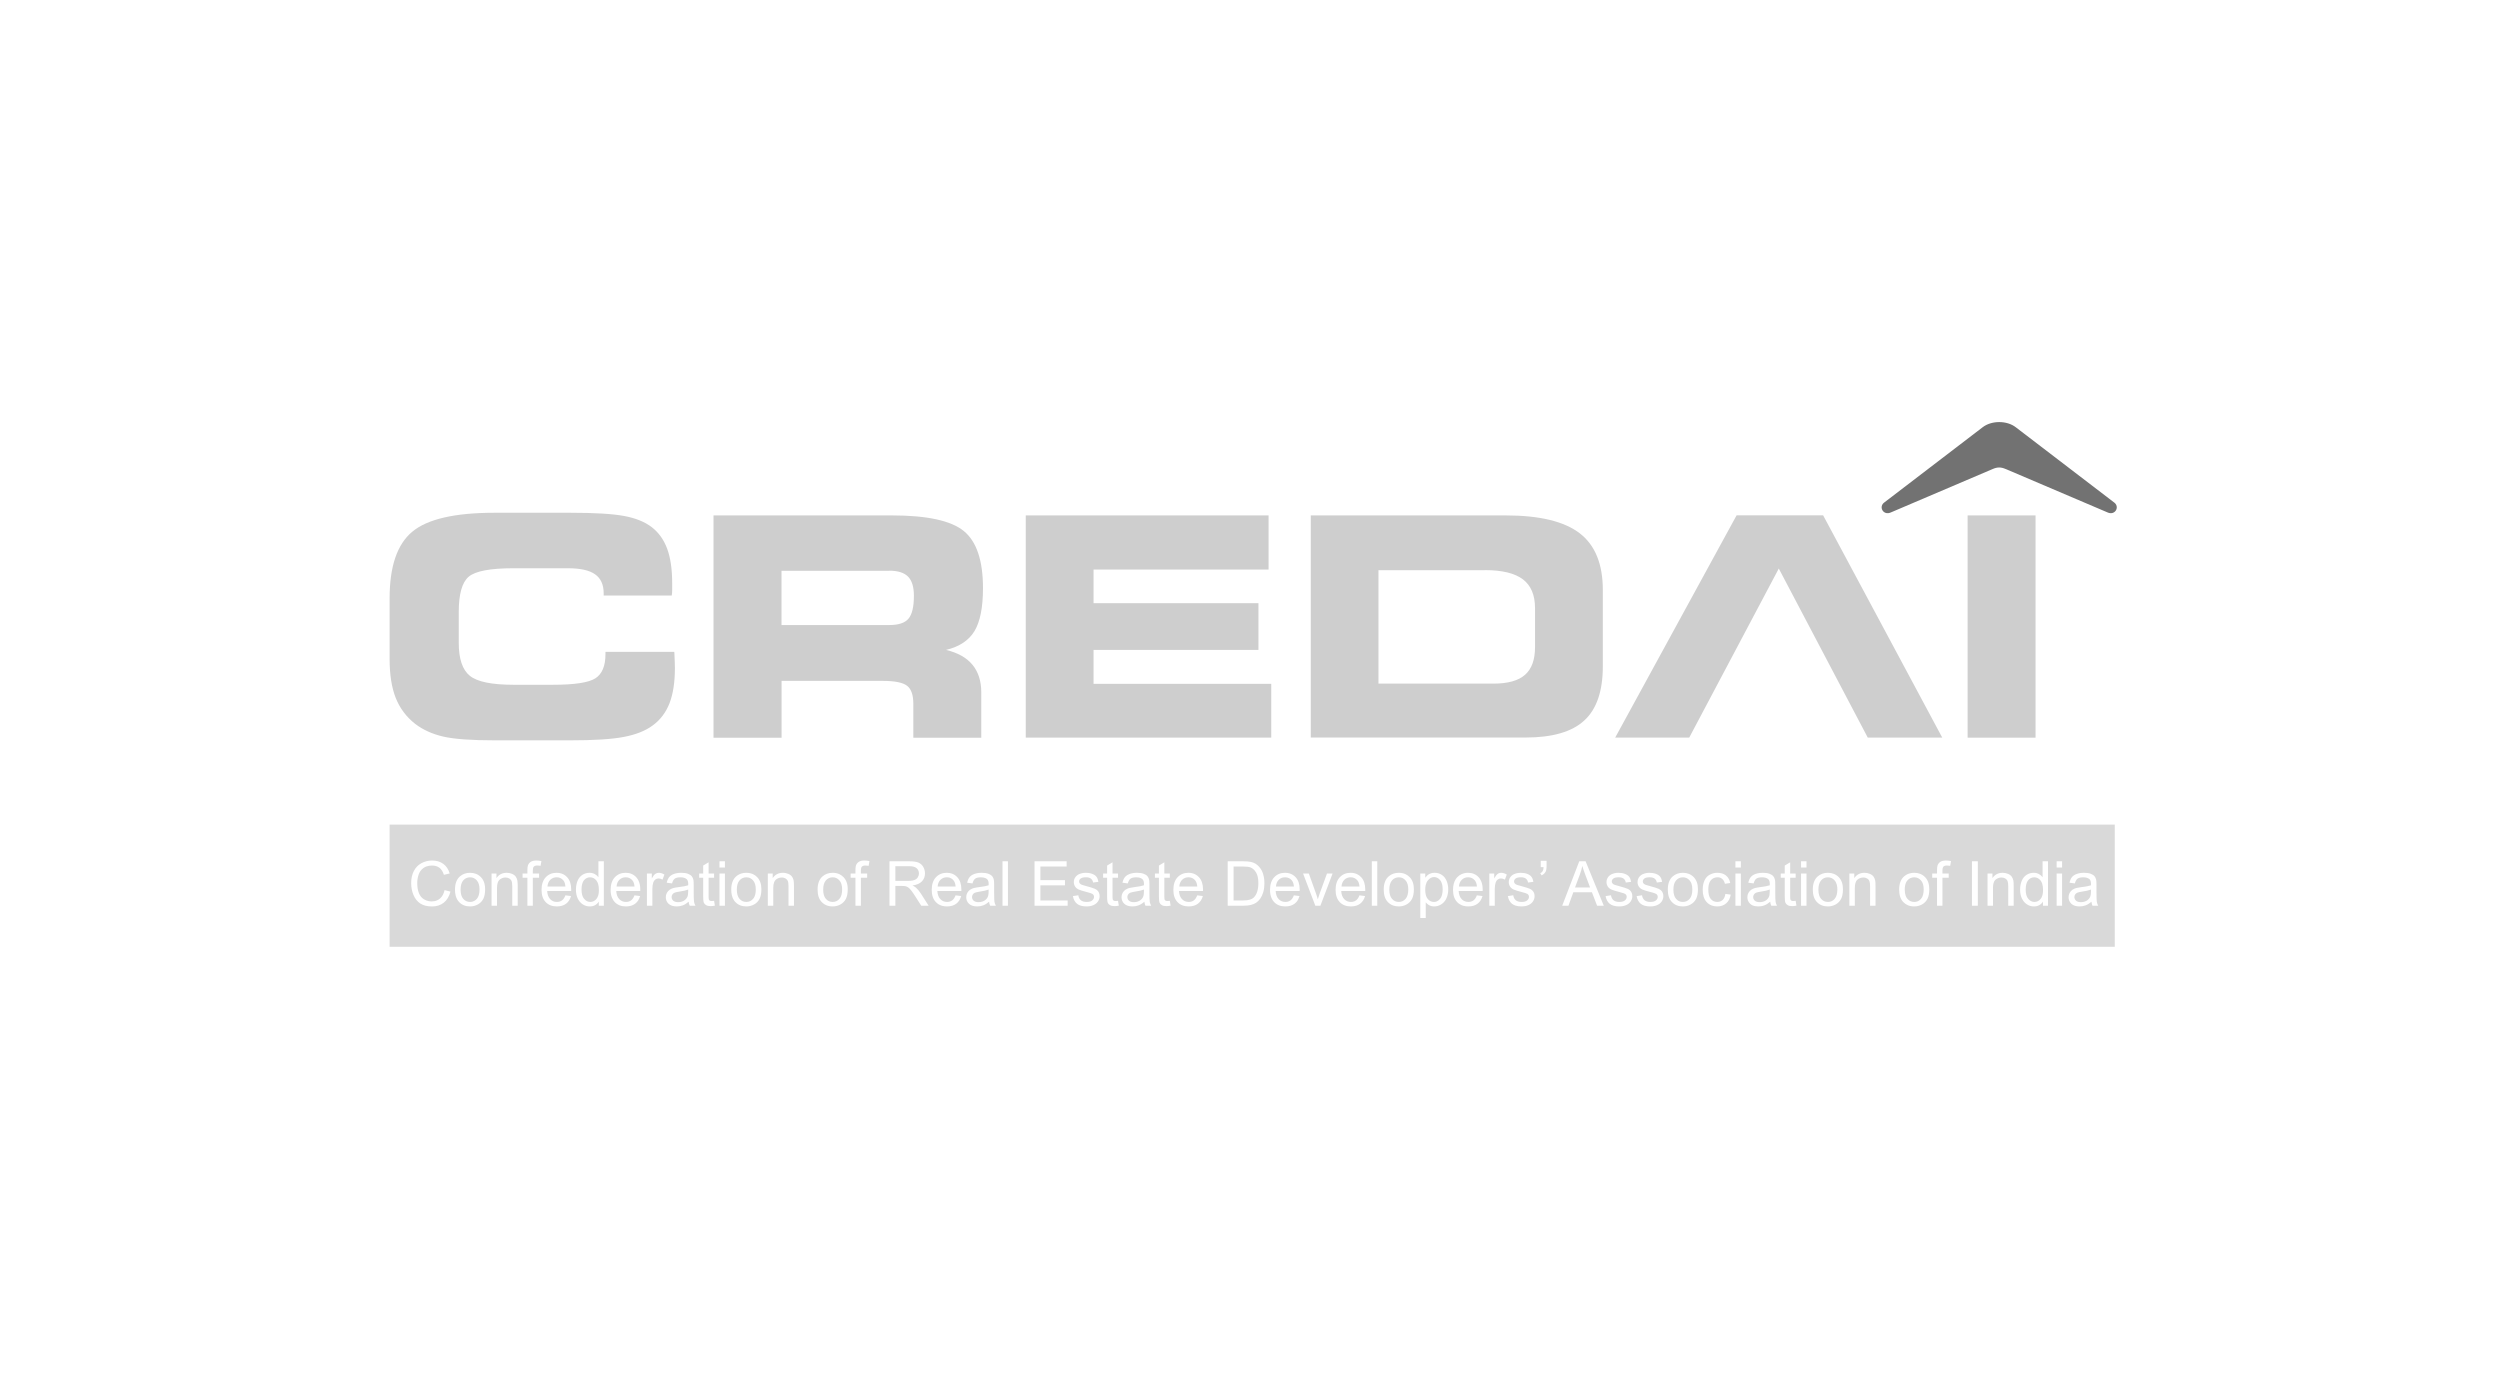 <?xml version="1.0" encoding="UTF-8"?>
<svg xmlns="http://www.w3.org/2000/svg" width="231" height="127" viewBox="0 0 231 127" fill="none">
  <g clip-path="url(#clip0_503_4144)">
    <path d="M42.808 83.056C42.642 82.867 42.559 82.582 42.559 82.2C42.559 81.819 42.642 81.534 42.808 81.347C42.974 81.157 43.183 81.064 43.435 81.064C43.683 81.064 43.89 81.157 44.056 81.349C44.224 81.536 44.308 81.816 44.308 82.182C44.308 82.574 44.225 82.865 44.059 83.054C43.995 83.126 43.924 83.186 43.846 83.23C43.797 83.259 43.745 83.282 43.69 83.3C43.61 83.326 43.525 83.339 43.435 83.339C43.183 83.339 42.974 83.246 42.808 83.056Z" fill="#D9D9D9"></path>
    <path d="M50.587 81.915H52.248C52.239 81.819 52.224 81.731 52.203 81.653L52.16 81.526L52.127 81.456L52.093 81.399L52.057 81.352C51.897 81.157 51.689 81.061 51.433 81.061C51.202 81.061 51.007 81.139 50.848 81.292C50.691 81.448 50.604 81.655 50.587 81.915Z" fill="#D9D9D9"></path>
    <path d="M53.975 83.056C53.814 82.867 53.734 82.584 53.734 82.203C53.734 82.034 53.748 81.884 53.775 81.754C53.812 81.58 53.873 81.443 53.958 81.339C54.109 81.155 54.297 81.064 54.521 81.064C54.75 81.064 54.943 81.157 55.1 81.349C55.257 81.539 55.336 81.837 55.336 82.244L55.334 82.34L55.325 82.473L55.311 82.574L55.295 82.662L55.274 82.743C55.235 82.875 55.178 82.984 55.103 83.069C54.95 83.251 54.763 83.339 54.543 83.339C54.325 83.339 54.135 83.246 53.975 83.056Z" fill="#D9D9D9"></path>
    <path d="M56.97 81.915H58.63C58.608 81.663 58.544 81.476 58.44 81.352C58.28 81.157 58.072 81.061 57.816 81.061C57.584 81.061 57.389 81.139 57.231 81.292C57.074 81.448 56.987 81.655 56.97 81.915Z" fill="#D9D9D9"></path>
    <path d="M63.588 82.195C63.405 82.268 63.131 82.333 62.765 82.385C62.558 82.416 62.412 82.449 62.326 82.486C62.24 82.522 62.174 82.579 62.127 82.652C62.08 82.722 62.057 82.802 62.057 82.888C62.057 83.023 62.107 83.134 62.208 83.225C62.311 83.313 62.46 83.36 62.656 83.36C62.85 83.36 63.023 83.316 63.174 83.233C63.325 83.147 63.436 83.031 63.507 82.883C63.561 82.769 63.588 82.602 63.588 82.379V82.195Z" fill="#D9D9D9"></path>
    <path d="M68.334 83.056C68.167 82.867 68.084 82.582 68.084 82.2C68.084 81.819 68.167 81.534 68.334 81.347C68.5 81.157 68.709 81.064 68.961 81.064C69.111 81.064 69.246 81.098 69.366 81.168C69.445 81.214 69.516 81.274 69.582 81.349C69.75 81.536 69.834 81.816 69.834 82.182C69.834 82.309 69.825 82.426 69.808 82.532L69.776 82.68L69.734 82.805C69.695 82.901 69.646 82.984 69.585 83.054C69.419 83.243 69.211 83.339 68.961 83.339C68.709 83.339 68.5 83.246 68.334 83.056Z" fill="#D9D9D9"></path>
    <path d="M76.312 83.056C76.146 82.867 76.063 82.582 76.063 82.2C76.063 81.819 76.146 81.534 76.312 81.347C76.478 81.157 76.687 81.064 76.939 81.064C77.187 81.064 77.395 81.157 77.561 81.349C77.729 81.536 77.813 81.816 77.813 82.182C77.813 82.574 77.73 82.865 77.564 83.054C77.397 83.243 77.189 83.339 76.939 83.339C76.687 83.339 76.478 83.246 76.312 83.056Z" fill="#D9D9D9"></path>
    <path d="M83.899 81.393H82.731V80.037H84.03C84.335 80.037 84.557 80.099 84.697 80.223C84.838 80.348 84.909 80.509 84.909 80.703C84.909 80.836 84.873 80.957 84.8 81.072C84.727 81.183 84.621 81.266 84.481 81.318C84.431 81.336 84.375 81.352 84.312 81.362C84.197 81.383 84.059 81.393 83.899 81.393Z" fill="#D9D9D9"></path>
    <path d="M86.639 81.915H88.3C88.277 81.663 88.214 81.476 88.109 81.352C88.055 81.284 87.995 81.23 87.929 81.186C87.877 81.152 87.821 81.124 87.762 81.103C87.677 81.074 87.585 81.061 87.485 81.061C87.254 81.061 87.058 81.139 86.9 81.292C86.743 81.448 86.656 81.655 86.639 81.915Z" fill="#D9D9D9"></path>
    <path d="M90.525 82.385C90.891 82.333 91.165 82.268 91.348 82.195V82.379C91.348 82.517 91.338 82.631 91.318 82.727C91.305 82.787 91.288 82.838 91.267 82.883C91.196 83.031 91.085 83.147 90.934 83.233L90.835 83.28L90.766 83.305C90.658 83.342 90.541 83.36 90.416 83.36C90.22 83.36 90.071 83.313 89.968 83.225C89.867 83.134 89.817 83.023 89.817 82.888C89.817 82.802 89.84 82.722 89.887 82.652L89.945 82.579L89.999 82.532L90.086 82.486C90.121 82.47 90.168 82.457 90.225 82.444C90.305 82.423 90.405 82.403 90.525 82.385Z" fill="#D9D9D9"></path>
    <path d="M105.699 82.195C105.516 82.268 105.241 82.333 104.875 82.385L104.673 82.421C104.569 82.442 104.49 82.462 104.436 82.486C104.35 82.522 104.284 82.579 104.237 82.652C104.19 82.722 104.167 82.802 104.167 82.888C104.167 82.942 104.175 82.992 104.191 83.038C104.215 83.108 104.257 83.171 104.318 83.225C104.421 83.313 104.57 83.36 104.766 83.36C104.96 83.36 105.133 83.316 105.284 83.233C105.435 83.147 105.546 83.031 105.617 82.883C105.647 82.82 105.669 82.743 105.682 82.644C105.693 82.566 105.699 82.478 105.699 82.379V82.195Z" fill="#D9D9D9"></path>
    <path d="M108.968 81.915H110.628C110.606 81.663 110.543 81.476 110.438 81.352L110.354 81.264C110.308 81.219 110.259 81.186 110.206 81.157C110.136 81.118 110.059 81.092 109.977 81.077L109.878 81.064L109.814 81.061C109.582 81.061 109.387 81.139 109.229 81.292C109.072 81.448 108.985 81.655 108.968 81.915Z" fill="#D9D9D9"></path>
    <path d="M114.858 83.202H113.982V80.068H114.844C115.167 80.068 115.401 80.094 115.547 80.151L115.671 80.213L115.784 80.291C115.829 80.327 115.872 80.366 115.913 80.413C115.965 80.472 116.014 80.54 116.059 80.615C116.201 80.846 116.272 81.175 116.272 81.603C116.272 81.912 116.236 82.177 116.163 82.395C116.092 82.613 115.992 82.784 115.863 82.914L115.795 82.973L115.721 83.023L115.674 83.051C115.62 83.08 115.56 83.106 115.494 83.126C115.341 83.176 115.129 83.202 114.858 83.202Z" fill="#D9D9D9"></path>
    <path d="M117.899 81.915H119.559L119.544 81.793L119.512 81.642C119.479 81.523 119.431 81.427 119.368 81.352C119.298 81.266 119.218 81.199 119.129 81.152C119.016 81.092 118.887 81.061 118.744 81.061C118.594 81.061 118.459 81.092 118.34 81.157C118.275 81.194 118.215 81.238 118.159 81.292C118.002 81.448 117.915 81.655 117.899 81.915Z" fill="#D9D9D9"></path>
    <path d="M123.957 81.915H125.617C125.594 81.663 125.531 81.476 125.427 81.352C125.266 81.157 125.058 81.061 124.802 81.061C124.698 81.061 124.602 81.077 124.513 81.108C124.468 81.124 124.426 81.142 124.385 81.165L124.309 81.214L124.217 81.292C124.06 81.448 123.974 81.655 123.957 81.915Z" fill="#D9D9D9"></path>
    <path d="M128.374 82.2C128.374 82.582 128.457 82.867 128.624 83.056C128.79 83.246 128.999 83.339 129.251 83.339C129.501 83.339 129.709 83.243 129.875 83.054C130.041 82.865 130.124 82.574 130.124 82.182C130.124 81.816 130.04 81.536 129.872 81.349C129.815 81.282 129.753 81.227 129.685 81.186C129.558 81.105 129.413 81.064 129.251 81.064C128.999 81.064 128.79 81.157 128.624 81.347C128.457 81.534 128.374 81.819 128.374 82.2Z" fill="#D9D9D9"></path>
    <path d="M131.924 83.064C131.769 82.883 131.692 82.6 131.692 82.216C131.692 82.058 131.706 81.915 131.734 81.79C131.774 81.611 131.842 81.461 131.938 81.344C132.104 81.142 132.295 81.04 132.509 81.04C132.628 81.04 132.737 81.069 132.838 81.126C132.92 81.173 132.996 81.238 133.066 81.323C133.156 81.432 133.221 81.572 133.259 81.744L133.286 81.902C133.296 81.987 133.302 82.078 133.302 82.174C133.302 82.571 133.221 82.867 133.061 83.056C132.975 83.158 132.881 83.233 132.776 83.28L132.729 83.298L132.631 83.326L132.562 83.334L132.487 83.339C132.267 83.339 132.079 83.248 131.924 83.064Z" fill="#D9D9D9"></path>
    <path d="M134.808 81.915H136.468C136.445 81.663 136.382 81.476 136.277 81.352C136.117 81.157 135.909 81.061 135.653 81.061C135.422 81.061 135.227 81.139 135.068 81.292C135.016 81.344 134.972 81.401 134.935 81.463L134.89 81.554C134.859 81.624 134.837 81.7 134.823 81.78L134.808 81.915Z" fill="#D9D9D9"></path>
    <path d="M145.533 82.001H146.924L146.496 80.864C146.365 80.519 146.268 80.236 146.204 80.013C146.152 80.278 146.078 80.537 145.983 80.797L145.533 82.001Z" fill="#D9D9D9"></path>
    <path d="M154.872 83.056C154.706 82.867 154.623 82.582 154.623 82.2C154.623 81.819 154.706 81.534 154.872 81.347C155.038 81.157 155.247 81.064 155.499 81.064C155.747 81.064 155.954 81.157 156.12 81.349C156.163 81.399 156.201 81.451 156.233 81.513L156.286 81.629C156.343 81.785 156.372 81.969 156.372 82.182C156.372 82.574 156.289 82.865 156.123 83.054C155.957 83.243 155.749 83.339 155.499 83.339C155.392 83.339 155.293 83.324 155.202 83.29L155.113 83.251L155.017 83.191C154.965 83.153 154.917 83.108 154.872 83.056Z" fill="#D9D9D9"></path>
    <path d="M163.525 82.195C163.342 82.268 163.068 82.333 162.702 82.385C162.597 82.4 162.508 82.418 162.435 82.436C162.362 82.452 162.305 82.468 162.262 82.486C162.176 82.522 162.11 82.579 162.064 82.652C162.037 82.691 162.018 82.735 162.007 82.781L162.001 82.81L161.994 82.888C161.994 82.932 161.999 82.973 162.01 83.012L162.03 83.072L162.083 83.158L162.145 83.225C162.247 83.313 162.397 83.36 162.593 83.36C162.787 83.36 162.959 83.316 163.111 83.233C163.262 83.147 163.373 83.031 163.444 82.883C163.498 82.769 163.525 82.602 163.525 82.379V82.195Z" fill="#D9D9D9"></path>
    <path d="M168.27 83.056C168.104 82.867 168.021 82.582 168.021 82.2C168.021 81.819 168.104 81.534 168.27 81.347C168.436 81.157 168.645 81.064 168.897 81.064C169.145 81.064 169.353 81.157 169.519 81.349C169.613 81.456 169.681 81.591 169.722 81.754C169.74 81.824 169.753 81.899 169.761 81.98L169.771 82.182C169.771 82.574 169.688 82.865 169.522 83.054C169.457 83.126 169.387 83.186 169.311 83.23L169.203 83.285L169.099 83.316L169.018 83.332L168.897 83.339C168.645 83.339 168.436 83.246 168.27 83.056Z" fill="#D9D9D9"></path>
    <path d="M176.249 83.056C176.18 82.979 176.126 82.885 176.086 82.774C176.028 82.615 176 82.423 176 82.2C176 81.946 176.036 81.736 176.11 81.567C176.147 81.482 176.193 81.409 176.249 81.347C176.415 81.157 176.624 81.064 176.876 81.064C177.124 81.064 177.331 81.157 177.497 81.349C177.665 81.536 177.749 81.816 177.749 82.182C177.749 82.574 177.666 82.865 177.5 83.054L177.414 83.139L177.324 83.21C177.265 83.248 177.202 83.28 177.136 83.3C177.055 83.326 176.968 83.339 176.876 83.339C176.624 83.339 176.415 83.246 176.249 83.056Z" fill="#D9D9D9"></path>
    <path d="M187.416 83.056C187.255 82.867 187.175 82.584 187.175 82.203C187.175 81.808 187.25 81.52 187.399 81.339C187.55 81.155 187.738 81.064 187.962 81.064C188.191 81.064 188.385 81.157 188.541 81.349C188.609 81.432 188.663 81.534 188.701 81.658C188.751 81.819 188.776 82.013 188.776 82.244C188.776 82.41 188.761 82.558 188.73 82.685C188.691 82.844 188.63 82.971 188.544 83.069C188.391 83.251 188.204 83.339 187.984 83.339C187.766 83.339 187.576 83.246 187.416 83.056Z" fill="#D9D9D9"></path>
    <path d="M192.382 82.385C192.748 82.333 193.022 82.268 193.205 82.195V82.379C193.205 82.462 193.201 82.538 193.194 82.605C193.181 82.719 193.158 82.81 193.124 82.883C193.053 83.031 192.942 83.147 192.791 83.233C192.64 83.316 192.467 83.36 192.273 83.36C192.077 83.36 191.928 83.313 191.825 83.225C191.748 83.155 191.701 83.075 191.682 82.979L191.674 82.888C191.674 82.802 191.697 82.722 191.744 82.652C191.791 82.579 191.857 82.522 191.943 82.486C192.028 82.449 192.175 82.416 192.382 82.385Z" fill="#D9D9D9"></path>
    <path fill-rule="evenodd" clip-rule="evenodd" d="M195.404 76.191H36V87.483H195.404V76.191ZM41.621 82.385L41.078 82.247C41.003 82.592 40.86 82.854 40.649 83.028L40.53 83.114L40.467 83.15L40.385 83.191C40.233 83.259 40.064 83.293 39.877 83.293C39.709 83.293 39.55 83.264 39.398 83.204C39.323 83.176 39.25 83.139 39.179 83.098C38.965 82.971 38.806 82.776 38.704 82.517C38.603 82.255 38.553 81.949 38.553 81.601C38.553 81.331 38.595 81.069 38.681 80.815C38.767 80.558 38.916 80.356 39.126 80.205C39.213 80.143 39.308 80.094 39.411 80.057C39.562 80.003 39.731 79.977 39.919 79.977C40.193 79.977 40.421 80.044 40.602 80.182L40.666 80.236L40.733 80.304C40.775 80.35 40.814 80.402 40.85 80.459C40.88 80.509 40.908 80.561 40.934 80.618C40.964 80.685 40.992 80.755 41.016 80.833L41.551 80.708C41.441 80.33 41.245 80.034 40.966 79.826C40.686 79.616 40.34 79.512 39.93 79.512C39.568 79.512 39.236 79.595 38.933 79.761C38.633 79.925 38.4 80.166 38.236 80.488C38.074 80.804 37.992 81.175 37.992 81.603C37.992 81.995 38.064 82.361 38.208 82.704C38.354 83.046 38.565 83.305 38.841 83.487C39.119 83.666 39.479 83.757 39.921 83.757C40.349 83.757 40.71 83.64 41.005 83.407C41.302 83.171 41.507 82.831 41.621 82.385ZM42.5 80.976C42.194 81.24 42.041 81.65 42.041 82.2C42.041 82.397 42.06 82.579 42.1 82.74C42.162 82.986 42.27 83.191 42.424 83.352C42.682 83.62 43.019 83.754 43.435 83.754C43.694 83.754 43.933 83.692 44.151 83.573C44.372 83.451 44.539 83.28 44.653 83.062C44.768 82.841 44.826 82.54 44.826 82.159C44.826 81.959 44.803 81.777 44.756 81.614C44.693 81.391 44.587 81.201 44.437 81.048C44.178 80.781 43.843 80.646 43.435 80.646C43.067 80.646 42.755 80.755 42.5 80.976ZM45.42 80.714H45.873V81.136C46.092 80.81 46.407 80.646 46.819 80.646C46.999 80.646 47.163 80.68 47.312 80.745C47.463 80.807 47.576 80.893 47.651 80.996C47.725 81.1 47.778 81.225 47.807 81.367C47.821 81.432 47.829 81.531 47.833 81.666L47.836 81.858V83.687H47.332V81.879C47.332 81.754 47.324 81.648 47.31 81.559C47.3 81.505 47.288 81.458 47.273 81.419C47.234 81.316 47.164 81.235 47.063 81.175C46.964 81.113 46.847 81.082 46.713 81.082C46.625 81.082 46.543 81.092 46.465 81.116L46.401 81.139C46.343 81.162 46.288 81.191 46.236 81.225L46.156 81.287C46.079 81.355 46.021 81.453 45.982 81.58C45.943 81.71 45.923 81.871 45.923 82.063V83.687H45.42V80.714ZM48.731 81.105V83.687H49.233V81.105H49.812V80.714H49.233V80.439C49.233 80.26 49.264 80.138 49.328 80.073C49.391 80.008 49.499 79.974 49.653 79.974L49.77 79.979L49.949 80.003L50.025 79.562C49.853 79.528 49.696 79.512 49.554 79.512C49.334 79.512 49.163 79.554 49.039 79.634C48.918 79.715 48.833 79.821 48.785 79.951C48.749 80.049 48.731 80.197 48.731 80.397V80.714H48.286V81.105H48.731ZM52.242 82.73L52.763 82.794C52.681 83.098 52.529 83.334 52.306 83.503C52.084 83.669 51.801 83.754 51.455 83.754C51.02 83.754 50.675 83.62 50.419 83.352C50.166 83.085 50.039 82.709 50.039 82.226C50.039 81.725 50.167 81.336 50.425 81.061C50.683 80.784 51.017 80.646 51.427 80.646C51.598 80.646 51.755 80.669 51.898 80.719C52.09 80.786 52.258 80.898 52.401 81.051C52.654 81.323 52.779 81.705 52.779 82.195L52.777 82.33H50.559C50.569 82.491 50.596 82.634 50.641 82.758C50.688 82.885 50.753 82.992 50.837 83.08C50.91 83.158 50.992 83.217 51.082 83.259C51.145 83.29 51.211 83.311 51.282 83.324C51.338 83.334 51.397 83.339 51.458 83.339C51.643 83.339 51.801 83.29 51.931 83.194C52.062 83.098 52.165 82.942 52.242 82.73ZM55.327 83.311V83.687H55.795V79.582H55.294V81.056C55.206 80.934 55.092 80.836 54.952 80.76C54.812 80.685 54.652 80.646 54.473 80.646C54.229 80.646 54.008 80.711 53.81 80.838C53.612 80.968 53.464 81.155 53.364 81.396L53.32 81.515L53.28 81.658C53.237 81.827 53.216 82.008 53.216 82.203C53.216 82.506 53.27 82.776 53.379 83.012C53.489 83.246 53.643 83.427 53.84 83.557C54.04 83.689 54.258 83.754 54.496 83.754C54.861 83.754 55.139 83.606 55.327 83.311ZM58.625 82.73L59.145 82.794C59.063 83.098 58.911 83.334 58.689 83.503C58.467 83.669 58.183 83.754 57.838 83.754C57.403 83.754 57.058 83.62 56.802 83.352C56.699 83.243 56.617 83.116 56.556 82.973C56.466 82.763 56.422 82.514 56.422 82.226C56.422 81.725 56.55 81.336 56.808 81.061C57.066 80.784 57.4 80.646 57.81 80.646C58.208 80.646 58.532 80.781 58.784 81.051C58.833 81.103 58.876 81.16 58.915 81.219L58.979 81.331C59.101 81.565 59.162 81.853 59.162 82.195L59.16 82.33H56.942C56.961 82.654 57.053 82.906 57.22 83.08C57.386 83.254 57.593 83.339 57.841 83.339C58.026 83.339 58.183 83.29 58.314 83.194C58.445 83.098 58.548 82.942 58.625 82.73ZM60.229 80.714H59.776V83.687H60.279V82.13C60.279 81.918 60.307 81.72 60.363 81.541C60.401 81.424 60.463 81.334 60.551 81.269C60.639 81.201 60.737 81.168 60.848 81.168C60.971 81.168 61.094 81.204 61.217 81.277L61.391 80.81C61.215 80.701 61.043 80.646 60.873 80.646C60.755 80.646 60.647 80.68 60.548 80.747C60.451 80.815 60.345 80.952 60.229 81.165V80.714ZM63.63 83.319C63.444 83.479 63.264 83.591 63.09 83.656C62.918 83.721 62.734 83.754 62.536 83.754C62.209 83.754 61.958 83.674 61.783 83.516C61.607 83.355 61.52 83.15 61.52 82.903C61.52 82.758 61.552 82.626 61.617 82.504C61.685 82.385 61.772 82.286 61.878 82.213L61.996 82.143C62.072 82.104 62.154 82.073 62.242 82.05L62.418 82.011L62.69 81.972C63.096 81.925 63.396 81.866 63.588 81.801L63.591 81.668L63.59 81.611C63.587 81.541 63.578 81.482 63.563 81.43C63.55 81.386 63.533 81.347 63.512 81.313L63.494 81.287L63.448 81.235C63.32 81.121 63.128 81.064 62.874 81.064C62.638 81.064 62.462 81.105 62.348 81.188C62.236 81.271 62.153 81.417 62.099 81.629L61.606 81.562C61.629 81.453 61.66 81.355 61.699 81.269C61.722 81.214 61.749 81.165 61.778 81.118L61.828 81.051C61.93 80.921 62.078 80.823 62.273 80.752C62.467 80.683 62.692 80.646 62.947 80.646C63.201 80.646 63.407 80.677 63.566 80.737C63.724 80.797 63.841 80.872 63.916 80.963C63.991 81.051 64.043 81.165 64.073 81.305C64.09 81.391 64.098 81.544 64.098 81.77V82.442L64.104 82.968C64.109 83.142 64.117 83.264 64.129 83.332C64.139 83.391 64.155 83.448 64.175 83.505C64.197 83.568 64.225 83.627 64.257 83.687H63.731C63.679 83.583 63.645 83.459 63.63 83.319ZM66.055 83.682L65.982 83.236C65.89 83.248 65.817 83.256 65.761 83.256C65.686 83.256 65.628 83.243 65.587 83.22C65.548 83.194 65.519 83.163 65.501 83.121C65.484 83.08 65.475 82.986 65.475 82.844V81.105H65.982V80.714H65.475V79.676L64.974 79.977V80.714H64.605V81.105H64.974V82.815C64.974 82.948 64.978 83.059 64.986 83.153L65.007 83.313L65.036 83.412C65.077 83.505 65.148 83.581 65.249 83.638C65.349 83.697 65.491 83.726 65.674 83.726C65.786 83.726 65.913 83.71 66.055 83.682ZM66.48 80.161V79.582H66.984V80.161H66.48ZM66.48 80.714H66.984V83.687H66.48V80.714ZM68.025 80.976C67.719 81.24 67.567 81.65 67.567 82.2C67.567 82.403 67.587 82.584 67.628 82.748C67.671 82.919 67.735 83.067 67.822 83.194L67.892 83.29L67.95 83.352C68.208 83.62 68.544 83.754 68.961 83.754C69.22 83.754 69.459 83.692 69.677 83.573C69.898 83.451 70.065 83.28 70.178 83.062C70.294 82.841 70.352 82.54 70.352 82.159C70.352 81.687 70.222 81.316 69.963 81.048C69.85 80.932 69.724 80.841 69.584 80.776L69.52 80.75L69.404 80.708C69.268 80.667 69.12 80.646 68.961 80.646C68.797 80.646 68.645 80.667 68.504 80.711C68.327 80.766 68.168 80.854 68.025 80.976ZM70.945 80.714H71.399V81.136C71.617 80.81 71.933 80.646 72.345 80.646C72.436 80.646 72.523 80.656 72.607 80.675C72.687 80.69 72.764 80.714 72.838 80.745C72.989 80.807 73.102 80.893 73.177 80.996C73.232 81.074 73.275 81.162 73.306 81.261L73.333 81.367C73.352 81.461 73.362 81.624 73.362 81.858V83.687H72.858V81.879C72.858 81.759 72.851 81.658 72.838 81.575L72.822 81.492L72.799 81.419C72.76 81.316 72.689 81.235 72.589 81.175C72.544 81.147 72.495 81.126 72.443 81.111C72.38 81.092 72.312 81.082 72.239 81.082C72.024 81.082 71.839 81.152 71.682 81.287C71.615 81.347 71.562 81.43 71.524 81.534C71.474 81.671 71.449 81.847 71.449 82.063V83.687H70.945V80.714ZM76.004 80.976C75.698 81.24 75.545 81.65 75.545 82.2C75.545 82.701 75.673 83.088 75.929 83.352C75.972 83.396 76.017 83.438 76.065 83.474C76.15 83.542 76.243 83.596 76.342 83.64C76.519 83.716 76.718 83.754 76.939 83.754C77.198 83.754 77.438 83.692 77.656 83.573C77.876 83.451 78.043 83.28 78.157 83.062C78.273 82.841 78.331 82.54 78.331 82.159C78.331 82.078 78.327 82.001 78.319 81.925C78.307 81.808 78.286 81.697 78.255 81.593C78.191 81.38 78.087 81.199 77.941 81.048C77.828 80.932 77.701 80.841 77.56 80.773C77.377 80.688 77.17 80.646 76.939 80.646C76.572 80.646 76.26 80.755 76.004 80.976ZM79.044 83.687V81.105H78.599V80.714H79.044V80.397L79.049 80.236C79.056 80.114 79.072 80.021 79.098 79.951C79.121 79.889 79.153 79.832 79.193 79.78C79.236 79.725 79.289 79.676 79.352 79.634C79.475 79.554 79.647 79.512 79.867 79.512C80.009 79.512 80.166 79.528 80.338 79.562L80.262 80.003C80.158 79.985 80.059 79.974 79.965 79.974L79.846 79.982C79.805 79.987 79.769 79.998 79.737 80.01C79.698 80.026 79.666 80.047 79.641 80.073C79.577 80.138 79.546 80.26 79.546 80.439V80.714H80.125V81.105H79.546V83.687H79.044ZM82.188 79.582V83.687H82.731V81.863H83.361L83.55 81.871L83.664 81.884C83.748 81.904 83.83 81.941 83.91 81.993C83.992 82.045 84.084 82.135 84.187 82.268C84.29 82.397 84.42 82.587 84.579 82.833L85.122 83.687H85.805L85.091 82.569C84.95 82.351 84.799 82.169 84.641 82.024C84.566 81.956 84.457 81.889 84.313 81.819C84.707 81.764 84.998 81.637 85.187 81.438C85.375 81.238 85.469 80.994 85.469 80.703C85.469 80.478 85.412 80.27 85.298 80.083C85.25 80.005 85.195 79.935 85.133 79.878C85.049 79.798 84.952 79.736 84.842 79.694C84.652 79.619 84.374 79.582 84.008 79.582H82.188ZM88.294 82.73L88.815 82.794C88.733 83.098 88.58 83.334 88.358 83.503C88.136 83.669 87.853 83.754 87.507 83.754C87.35 83.754 87.204 83.736 87.07 83.703C86.834 83.64 86.634 83.523 86.472 83.352C86.218 83.085 86.091 82.709 86.091 82.226C86.091 81.725 86.219 81.336 86.477 81.061C86.735 80.784 87.069 80.646 87.479 80.646C87.877 80.646 88.202 80.781 88.454 81.051C88.705 81.323 88.831 81.705 88.831 82.195L88.829 82.33H86.611C86.63 82.654 86.722 82.906 86.889 83.08C87.055 83.254 87.262 83.339 87.51 83.339C87.586 83.339 87.658 83.332 87.725 83.313C87.82 83.29 87.906 83.251 87.983 83.194C88.114 83.098 88.217 82.942 88.294 82.73ZM90.85 83.656C91.023 83.591 91.204 83.479 91.39 83.319C91.405 83.459 91.439 83.583 91.491 83.687H92.017C91.954 83.573 91.911 83.453 91.888 83.332C91.88 83.282 91.874 83.204 91.869 83.101C91.861 82.942 91.858 82.722 91.858 82.442V81.77L91.85 81.458L91.833 81.305L91.801 81.191L91.778 81.129C91.75 81.067 91.716 81.009 91.676 80.963C91.636 80.913 91.584 80.872 91.521 80.833C91.491 80.812 91.458 80.797 91.423 80.781L91.326 80.737C91.167 80.677 90.961 80.646 90.707 80.646C90.451 80.646 90.227 80.683 90.032 80.752C89.838 80.823 89.69 80.921 89.587 81.051C89.485 81.181 89.411 81.352 89.366 81.562L89.859 81.629C89.887 81.518 89.923 81.424 89.968 81.349L90.035 81.256C90.058 81.23 90.082 81.207 90.108 81.188C90.222 81.105 90.397 81.064 90.634 81.064C90.795 81.064 90.931 81.087 91.042 81.134C91.106 81.16 91.161 81.194 91.208 81.235C91.261 81.282 91.299 81.347 91.322 81.43C91.341 81.497 91.351 81.578 91.351 81.668L91.348 81.801C91.156 81.866 90.856 81.925 90.45 81.972L90.239 82.003L90.002 82.05C89.921 82.07 89.844 82.099 89.772 82.135L89.638 82.213C89.602 82.237 89.569 82.265 89.538 82.294L89.476 82.359C89.44 82.403 89.407 82.452 89.377 82.504C89.312 82.626 89.279 82.758 89.279 82.903C89.279 83.15 89.367 83.355 89.543 83.516C89.718 83.674 89.969 83.754 90.296 83.754C90.493 83.754 90.678 83.721 90.85 83.656ZM92.63 83.687V79.582H93.134V83.687H92.63ZM95.59 79.582V83.687H98.652V83.202H96.133V81.806H98.403V81.323H96.133V80.068H98.557V79.582H95.59ZM99.136 82.8L99.635 82.722C99.663 82.921 99.74 83.075 99.867 83.181C99.996 83.287 100.175 83.339 100.405 83.339C100.54 83.339 100.655 83.324 100.75 83.293C100.817 83.269 100.873 83.238 100.92 83.199C100.981 83.147 101.025 83.09 101.053 83.031C101.076 82.979 101.088 82.924 101.088 82.867C101.088 82.753 101.038 82.662 100.939 82.597C100.87 82.553 100.698 82.496 100.424 82.426C100.055 82.333 99.798 82.252 99.654 82.185C99.595 82.156 99.542 82.125 99.495 82.086L99.414 82.013C99.382 81.98 99.354 81.941 99.33 81.902C99.257 81.783 99.221 81.648 99.221 81.502C99.221 81.417 99.233 81.336 99.257 81.261L99.31 81.136C99.372 81.022 99.455 80.929 99.559 80.854C99.598 80.825 99.643 80.799 99.695 80.776C99.749 80.752 99.81 80.729 99.878 80.708C100.015 80.667 100.16 80.646 100.315 80.646C100.399 80.646 100.48 80.651 100.557 80.659C100.693 80.675 100.816 80.703 100.928 80.747C101.105 80.815 101.236 80.906 101.32 81.022C101.404 81.134 101.462 81.287 101.494 81.482L101.001 81.546C100.989 81.466 100.965 81.393 100.929 81.331L100.881 81.264C100.859 81.235 100.833 81.209 100.805 81.188C100.698 81.103 100.547 81.061 100.351 81.061C100.234 81.061 100.134 81.072 100.05 81.09C99.969 81.108 99.905 81.136 99.856 81.175C99.757 81.251 99.708 81.341 99.708 81.445C99.708 81.51 99.728 81.567 99.769 81.622C99.81 81.674 99.875 81.72 99.962 81.754L100.158 81.814L100.407 81.884C100.764 81.98 101.012 82.058 101.152 82.12C101.294 82.18 101.405 82.265 101.485 82.382L101.536 82.47C101.582 82.569 101.606 82.683 101.606 82.813C101.606 82.981 101.556 83.139 101.457 83.29C101.423 83.342 101.384 83.388 101.339 83.433C101.256 83.513 101.154 83.581 101.034 83.632C100.85 83.713 100.641 83.754 100.407 83.754C100.021 83.754 99.726 83.674 99.523 83.513C99.321 83.352 99.192 83.114 99.136 82.8ZM103.378 83.682L103.305 83.236C103.213 83.248 103.14 83.256 103.084 83.256C103.009 83.256 102.951 83.243 102.91 83.22C102.871 83.194 102.842 83.163 102.823 83.121C102.815 83.101 102.809 83.067 102.804 83.02L102.798 82.844V81.105H103.305V80.714H102.798V79.676L102.297 79.977V80.714H101.927V81.105H102.297V82.815L102.3 82.994L102.31 83.171L102.333 83.326L102.359 83.412C102.373 83.446 102.392 83.477 102.414 83.505L102.454 83.552C102.488 83.583 102.526 83.612 102.571 83.638C102.672 83.697 102.814 83.726 102.997 83.726C103.109 83.726 103.236 83.71 103.378 83.682ZM105.428 83.547C105.351 83.591 105.275 83.627 105.2 83.656C105.028 83.721 104.844 83.754 104.646 83.754C104.319 83.754 104.068 83.674 103.893 83.516C103.717 83.355 103.63 83.15 103.63 82.903C103.63 82.758 103.662 82.626 103.728 82.504C103.795 82.385 103.882 82.286 103.988 82.213C104.055 82.169 104.126 82.13 104.203 82.099L104.304 82.065L104.352 82.05C104.451 82.024 104.6 81.998 104.8 81.972C105.207 81.925 105.506 81.866 105.699 81.801L105.701 81.668L105.697 81.562L105.678 81.451C105.655 81.357 105.615 81.284 105.558 81.235C105.508 81.191 105.449 81.155 105.38 81.129L105.282 81.098L105.191 81.079C105.127 81.069 105.059 81.064 104.985 81.064C104.748 81.064 104.572 81.105 104.458 81.188C104.397 81.235 104.344 81.3 104.3 81.386C104.276 81.43 104.255 81.479 104.236 81.536L104.209 81.629L103.716 81.562C103.761 81.352 103.835 81.181 103.938 81.051C104 80.973 104.079 80.906 104.175 80.849C104.237 80.812 104.306 80.781 104.383 80.752C104.577 80.683 104.802 80.646 105.057 80.646C105.311 80.646 105.517 80.677 105.676 80.737C105.835 80.797 105.951 80.872 106.026 80.963C106.101 81.051 106.153 81.165 106.183 81.305L106.196 81.406L106.207 81.627L106.208 81.77V82.442C106.208 82.909 106.218 83.207 106.239 83.332C106.261 83.453 106.304 83.573 106.368 83.687H105.841L105.81 83.617C105.775 83.529 105.752 83.427 105.741 83.319C105.634 83.409 105.53 83.487 105.428 83.547ZM108.165 83.682L108.092 83.236C108.001 83.248 107.927 83.256 107.871 83.256C107.796 83.256 107.738 83.243 107.697 83.22C107.658 83.194 107.629 83.163 107.61 83.121L107.596 83.059C107.589 83.007 107.585 82.937 107.585 82.844V81.105H108.092V80.714H107.585V79.676L107.084 79.977V80.714H106.715V81.105H107.084V82.815C107.084 83.119 107.105 83.316 107.146 83.412C107.187 83.505 107.258 83.581 107.359 83.638C107.459 83.697 107.601 83.726 107.784 83.726C107.896 83.726 108.023 83.71 108.165 83.682ZM110.623 82.73L111.143 82.794C111.061 83.098 110.909 83.334 110.687 83.503C110.465 83.669 110.181 83.754 109.836 83.754C109.401 83.754 109.056 83.62 108.8 83.352C108.546 83.085 108.42 82.709 108.42 82.226C108.42 81.725 108.548 81.336 108.806 81.061C109.064 80.784 109.398 80.646 109.808 80.646C110.045 80.646 110.256 80.693 110.441 80.789C110.567 80.854 110.681 80.942 110.782 81.051C111.034 81.323 111.16 81.705 111.16 82.195L111.157 82.33H108.94L108.951 82.454L108.969 82.569C108.989 82.67 109.019 82.761 109.058 82.844C109.1 82.932 109.153 83.012 109.217 83.08C109.292 83.158 109.376 83.217 109.467 83.261C109.579 83.313 109.703 83.339 109.839 83.339C110.024 83.339 110.181 83.29 110.312 83.194C110.443 83.098 110.546 82.942 110.623 82.73ZM113.439 79.582V83.687H114.92C115.168 83.687 115.388 83.664 115.578 83.617C115.77 83.57 115.933 83.503 116.068 83.412C116.204 83.321 116.329 83.197 116.443 83.041C116.557 82.88 116.65 82.68 116.723 82.442C116.761 82.314 116.789 82.18 116.807 82.034C116.824 81.899 116.832 81.759 116.832 81.611C116.832 81.401 116.814 81.204 116.778 81.02C116.759 80.921 116.734 80.825 116.704 80.734L116.67 80.638L116.613 80.501L116.575 80.426L116.495 80.288C116.409 80.156 116.306 80.037 116.185 79.935C116.129 79.886 116.069 79.842 116.005 79.803C115.88 79.73 115.739 79.676 115.584 79.642C115.416 79.603 115.172 79.582 114.853 79.582H113.439ZM119.553 82.73L120.074 82.794C120.022 82.986 119.942 83.153 119.834 83.29C119.771 83.37 119.699 83.44 119.618 83.503C119.395 83.669 119.112 83.754 118.766 83.754C118.332 83.754 117.986 83.62 117.731 83.352C117.556 83.168 117.442 82.932 117.387 82.647C117.362 82.517 117.35 82.377 117.35 82.226C117.35 81.725 117.479 81.336 117.736 81.061C117.994 80.784 118.328 80.646 118.739 80.646C119.06 80.646 119.334 80.734 119.561 80.911L119.63 80.971L119.713 81.051C119.965 81.323 120.091 81.705 120.091 82.195L120.088 82.33H117.871C117.889 82.654 117.982 82.906 118.148 83.08C118.314 83.254 118.521 83.339 118.769 83.339C118.855 83.339 118.935 83.329 119.01 83.308L119.111 83.269C119.158 83.248 119.201 83.225 119.242 83.194C119.373 83.098 119.477 82.942 119.553 82.73ZM120.936 80.714H120.404L121.535 83.687H122.005L123.131 80.714H122.613L121.952 82.527C121.872 82.748 121.81 82.937 121.765 83.093L121.671 82.776L121.574 82.493L120.936 80.714ZM125.611 82.73L126.132 82.794C126.092 82.942 126.035 83.075 125.962 83.189C125.885 83.311 125.79 83.417 125.676 83.503C125.569 83.583 125.448 83.645 125.313 83.687C125.167 83.731 125.004 83.754 124.825 83.754C124.39 83.754 124.045 83.62 123.789 83.352C123.736 83.298 123.689 83.238 123.647 83.173L123.571 83.036L123.508 82.883C123.441 82.691 123.408 82.473 123.408 82.226C123.408 81.725 123.537 81.336 123.794 81.061C124.052 80.784 124.386 80.646 124.797 80.646C124.932 80.646 125.059 80.662 125.178 80.693L125.321 80.74L125.386 80.768C125.529 80.836 125.657 80.929 125.771 81.051C126.023 81.323 126.149 81.705 126.149 82.195L126.146 82.33H123.929C123.947 82.654 124.04 82.906 124.206 83.08C124.372 83.254 124.579 83.339 124.827 83.339C124.879 83.339 124.928 83.337 124.975 83.329C125.098 83.308 125.206 83.264 125.301 83.194C125.431 83.098 125.535 82.942 125.611 82.73ZM126.756 79.582V83.687H127.26V79.582H126.756ZM128.316 80.976C128.571 80.755 128.883 80.646 129.251 80.646C129.465 80.646 129.658 80.683 129.832 80.755C129.989 80.823 130.129 80.921 130.253 81.048C130.512 81.316 130.642 81.687 130.642 82.159C130.642 82.34 130.629 82.504 130.602 82.649C130.574 82.81 130.529 82.948 130.468 83.062C130.355 83.28 130.188 83.451 129.967 83.573C129.749 83.692 129.51 83.754 129.251 83.754C129.058 83.754 128.882 83.726 128.723 83.669C128.539 83.601 128.378 83.495 128.24 83.352C127.984 83.088 127.856 82.701 127.856 82.2C127.856 81.65 128.01 81.24 128.316 80.976ZM131.235 80.714V84.826H131.739V83.378C131.773 83.422 131.811 83.461 131.853 83.498C131.916 83.555 131.987 83.604 132.067 83.648C132.201 83.718 132.353 83.754 132.521 83.754C132.75 83.754 132.968 83.689 133.176 83.56C133.303 83.482 133.411 83.381 133.501 83.259C133.559 83.181 133.609 83.095 133.652 82.999C133.762 82.755 133.817 82.481 133.817 82.177C133.817 81.894 133.767 81.635 133.668 81.396C133.569 81.157 133.423 80.973 133.229 80.843C133.035 80.711 132.811 80.646 132.557 80.646C132.445 80.646 132.342 80.659 132.249 80.685C132.182 80.703 132.119 80.729 132.061 80.76C131.925 80.836 131.803 80.95 131.695 81.1V80.714H131.235ZM136.462 82.73L136.983 82.794C136.934 82.973 136.862 83.129 136.765 83.261C136.698 83.352 136.618 83.433 136.527 83.503C136.305 83.669 136.021 83.754 135.676 83.754C135.505 83.754 135.347 83.734 135.204 83.692C135.147 83.677 135.092 83.656 135.039 83.632C134.972 83.604 134.909 83.568 134.849 83.529C134.774 83.477 134.704 83.42 134.64 83.352C134.386 83.085 134.259 82.709 134.259 82.226C134.259 82.021 134.28 81.837 134.323 81.671C134.364 81.513 134.424 81.37 134.503 81.246L134.57 81.15L134.645 81.061C134.763 80.934 134.898 80.836 135.048 80.768C135.122 80.734 135.2 80.708 135.282 80.688C135.396 80.659 135.518 80.646 135.647 80.646C136.045 80.646 136.37 80.781 136.622 81.051L136.699 81.142L136.764 81.238C136.808 81.308 136.846 81.386 136.878 81.466C136.959 81.674 137 81.918 137 82.195L136.997 82.33H134.78C134.798 82.654 134.891 82.906 135.057 83.08L135.126 83.145L135.166 83.176L135.243 83.225L135.289 83.251C135.405 83.311 135.535 83.339 135.678 83.339C135.863 83.339 136.021 83.29 136.151 83.194C136.282 83.098 136.386 82.942 136.462 82.73ZM138.066 80.714H137.613V83.687H138.117V82.13C138.117 82.013 138.125 81.899 138.142 81.79C138.156 81.705 138.176 81.622 138.201 81.541C138.238 81.424 138.3 81.334 138.388 81.269C138.476 81.201 138.575 81.168 138.685 81.168C138.808 81.168 138.931 81.204 139.054 81.277L139.228 80.81C139.053 80.701 138.88 80.646 138.71 80.646C138.668 80.646 138.627 80.651 138.587 80.659C138.516 80.675 138.449 80.703 138.385 80.747C138.288 80.815 138.182 80.952 138.066 81.165V80.714ZM139.326 82.8L139.824 82.722C139.838 82.818 139.862 82.901 139.898 82.973L139.921 83.015L139.963 83.08C139.99 83.116 140.022 83.15 140.057 83.181C140.186 83.287 140.365 83.339 140.594 83.339C140.826 83.339 140.997 83.293 141.109 83.199C141.221 83.103 141.277 82.994 141.277 82.867C141.277 82.753 141.228 82.662 141.129 82.597C141.06 82.553 140.888 82.496 140.614 82.426C140.244 82.333 139.988 82.252 139.844 82.185C139.702 82.117 139.594 82.024 139.519 81.902C139.446 81.783 139.41 81.648 139.41 81.502C139.41 81.451 139.415 81.399 139.425 81.349C139.439 81.274 139.464 81.204 139.5 81.136L139.568 81.028C139.595 80.991 139.626 80.96 139.659 80.929L139.749 80.854C139.827 80.797 139.934 80.747 140.068 80.708L140.235 80.669C140.321 80.654 140.411 80.646 140.505 80.646C140.738 80.646 140.942 80.68 141.118 80.747C141.295 80.815 141.426 80.906 141.51 81.022C141.552 81.079 141.588 81.147 141.618 81.225L141.658 81.357L141.683 81.482L141.191 81.546C141.168 81.393 141.103 81.274 140.994 81.188C140.943 81.147 140.88 81.116 140.808 81.095C140.731 81.072 140.642 81.061 140.541 81.061C140.31 81.061 140.144 81.098 140.046 81.175C139.947 81.251 139.897 81.341 139.897 81.445C139.897 81.51 139.918 81.567 139.959 81.622C140 81.674 140.064 81.72 140.152 81.754L140.232 81.78L140.597 81.884C140.953 81.98 141.202 82.058 141.342 82.12L141.401 82.148L141.479 82.192L141.511 82.213C141.575 82.26 141.63 82.317 141.675 82.382C141.755 82.499 141.795 82.641 141.795 82.813C141.795 82.981 141.746 83.139 141.647 83.29C141.55 83.435 141.409 83.552 141.224 83.632C141.142 83.669 141.056 83.697 140.964 83.718L140.789 83.741C140.727 83.749 140.663 83.754 140.597 83.754C140.375 83.754 140.183 83.728 140.021 83.674C139.967 83.656 139.915 83.635 139.867 83.609C139.811 83.581 139.759 83.549 139.712 83.513C139.605 83.427 139.518 83.319 139.452 83.189C139.394 83.075 139.352 82.945 139.326 82.8ZM142.364 79.541V80.125H142.627C142.624 80.203 142.615 80.273 142.601 80.335C142.587 80.397 142.568 80.449 142.543 80.493C142.494 80.579 142.419 80.644 142.319 80.685L142.442 80.885C142.522 80.849 142.593 80.802 142.653 80.75C142.72 80.69 142.775 80.623 142.817 80.542L142.85 80.465L142.882 80.324L142.899 80.171L142.904 80.003V79.541H142.364ZM144.348 83.687L145.924 79.582H146.509L148.189 83.687H147.571L147.092 82.444H145.376L144.925 83.687H144.348ZM148.856 82.722L148.357 82.8C148.413 83.114 148.542 83.352 148.743 83.513C148.947 83.674 149.242 83.754 149.628 83.754C149.862 83.754 150.071 83.713 150.255 83.632C150.44 83.552 150.581 83.435 150.678 83.29C150.777 83.139 150.826 82.981 150.826 82.813C150.826 82.748 150.821 82.688 150.809 82.631L150.774 82.512C150.756 82.465 150.733 82.421 150.706 82.382C150.667 82.325 150.62 82.275 150.566 82.231C150.51 82.187 150.445 82.151 150.373 82.12C150.233 82.058 149.985 81.98 149.628 81.884L149.31 81.793L149.183 81.754C149.14 81.738 149.102 81.718 149.07 81.697C149.037 81.674 149.011 81.648 148.99 81.622L148.953 81.559L148.937 81.515L148.928 81.445L148.936 81.38L148.943 81.349C148.965 81.284 149.009 81.227 149.077 81.175C149.176 81.098 149.341 81.061 149.572 81.061C149.768 81.061 149.919 81.103 150.026 81.188C150.134 81.274 150.199 81.393 150.222 81.546L150.714 81.482C150.683 81.287 150.625 81.134 150.541 81.022C150.457 80.906 150.326 80.815 150.149 80.747C149.973 80.68 149.769 80.646 149.536 80.646L149.367 80.654L149.289 80.664L149.201 80.683L149.099 80.708C148.965 80.747 148.858 80.797 148.78 80.854C148.675 80.929 148.592 81.022 148.531 81.136C148.507 81.181 148.488 81.227 148.473 81.277C148.452 81.349 148.441 81.424 148.441 81.502C148.441 81.585 148.453 81.666 148.477 81.741L148.512 81.827L148.55 81.902C148.625 82.024 148.733 82.117 148.875 82.185C149.019 82.252 149.276 82.333 149.645 82.426C149.82 82.47 149.953 82.509 150.044 82.543L150.16 82.597C150.201 82.623 150.233 82.654 150.257 82.691C150.273 82.714 150.286 82.74 150.294 82.769C150.304 82.8 150.308 82.833 150.308 82.867C150.308 82.914 150.301 82.958 150.285 83.002C150.259 83.075 150.211 83.139 150.14 83.199C150.029 83.293 149.857 83.339 149.625 83.339C149.396 83.339 149.217 83.287 149.088 83.181C149.03 83.132 148.983 83.075 148.946 83.007C148.901 82.927 148.871 82.831 148.856 82.722ZM151.224 82.8L151.722 82.722C151.75 82.921 151.828 83.075 151.955 83.181C152.021 83.236 152.101 83.274 152.194 83.3L152.342 83.332L152.492 83.339C152.724 83.339 152.895 83.293 153.007 83.199C153.119 83.103 153.175 82.994 153.175 82.867C153.175 82.802 153.16 82.745 153.128 82.696C153.104 82.659 153.07 82.626 153.027 82.597C152.996 82.576 152.946 82.556 152.875 82.53L152.716 82.478L152.512 82.426C152.142 82.333 151.886 82.252 151.742 82.185C151.647 82.141 151.567 82.084 151.503 82.013C151.47 81.98 151.442 81.943 151.417 81.902C151.344 81.783 151.308 81.648 151.308 81.502C151.308 81.37 151.338 81.248 151.397 81.136L151.459 81.038C151.488 80.999 151.52 80.963 151.556 80.929L151.647 80.854C151.725 80.797 151.831 80.747 151.966 80.708C152.029 80.69 152.095 80.675 152.162 80.664C152.24 80.651 152.32 80.646 152.402 80.646C152.51 80.646 152.611 80.654 152.706 80.669C152.769 80.677 152.83 80.69 152.887 80.706L153.016 80.747C153.193 80.815 153.324 80.906 153.408 81.022C153.492 81.134 153.549 81.287 153.581 81.482L153.088 81.546C153.066 81.393 153.001 81.274 152.892 81.188C152.786 81.103 152.635 81.061 152.439 81.061C152.207 81.061 152.042 81.098 151.943 81.175L151.898 81.214L151.878 81.238L151.849 81.274L151.826 81.313C151.805 81.355 151.795 81.399 151.795 81.445C151.795 81.479 151.8 81.51 151.811 81.539L151.833 81.585L151.857 81.622L151.898 81.663L151.947 81.7C151.977 81.72 152.011 81.738 152.05 81.754L152.12 81.777L152.495 81.884C152.851 81.98 153.1 82.058 153.24 82.12C153.304 82.146 153.362 82.18 153.414 82.218C153.476 82.263 153.529 82.317 153.573 82.382C153.602 82.423 153.626 82.47 153.644 82.519C153.677 82.605 153.693 82.704 153.693 82.813C153.693 82.981 153.644 83.139 153.545 83.29C153.448 83.435 153.307 83.552 153.122 83.632L153.034 83.666L152.915 83.703C152.785 83.739 152.645 83.754 152.495 83.754C152.108 83.754 151.814 83.674 151.61 83.513C151.409 83.352 151.28 83.114 151.224 82.8ZM155.499 80.646C155.131 80.646 154.819 80.755 154.564 80.976C154.258 81.24 154.105 81.65 154.105 82.2C154.105 82.701 154.232 83.088 154.488 83.352C154.746 83.62 155.083 83.754 155.499 83.754C155.567 83.754 155.634 83.749 155.699 83.741L155.81 83.723C155.881 83.708 155.95 83.689 156.018 83.666C156.085 83.64 156.151 83.609 156.215 83.573C156.436 83.451 156.603 83.28 156.717 83.062C156.832 82.841 156.89 82.54 156.89 82.159C156.89 81.687 156.76 81.316 156.501 81.048C156.242 80.781 155.907 80.646 155.499 80.646ZM159.424 82.597L159.919 82.662C159.865 83.005 159.726 83.272 159.502 83.466C159.28 83.658 159.007 83.754 158.682 83.754C158.492 83.754 158.319 83.726 158.164 83.669C157.987 83.601 157.832 83.498 157.699 83.357C157.57 83.217 157.474 83.046 157.413 82.841C157.357 82.657 157.33 82.447 157.33 82.211C157.33 81.889 157.383 81.609 157.489 81.367C157.521 81.295 157.558 81.227 157.6 81.168C157.697 81.025 157.822 80.911 157.973 80.828C158.039 80.791 158.106 80.76 158.175 80.734C158.24 80.711 158.306 80.693 158.374 80.677C158.474 80.656 158.578 80.646 158.685 80.646C158.855 80.646 159.008 80.669 159.146 80.714C159.269 80.755 159.38 80.815 159.477 80.893C159.591 80.983 159.682 81.095 159.75 81.227C159.805 81.334 159.846 81.453 159.872 81.588L159.382 81.663C159.335 81.463 159.252 81.313 159.133 81.212L159.093 81.181C159.06 81.155 159.025 81.134 158.989 81.118L158.921 81.092C158.854 81.072 158.782 81.061 158.704 81.061C158.45 81.061 158.244 81.152 158.085 81.334C157.986 81.448 157.918 81.601 157.881 81.798C157.859 81.918 157.848 82.05 157.848 82.198C157.848 82.296 157.852 82.39 157.862 82.475C157.87 82.556 157.883 82.631 157.9 82.698C157.938 82.852 157.997 82.973 158.077 83.067C158.23 83.248 158.43 83.339 158.676 83.339C158.804 83.339 158.919 83.313 159.02 83.264C159.075 83.236 159.125 83.202 159.172 83.158C159.304 83.036 159.388 82.849 159.424 82.597ZM160.353 79.582V80.161H160.857V79.582H160.353ZM160.857 80.714H160.353V83.687H160.857V80.714ZM163.567 83.319C163.38 83.479 163.2 83.591 163.027 83.656C162.93 83.692 162.83 83.718 162.725 83.734C162.643 83.747 162.559 83.754 162.472 83.754C162.262 83.754 162.083 83.721 161.935 83.656L161.839 83.606C161.796 83.581 161.756 83.549 161.719 83.516C161.626 83.43 161.558 83.332 161.514 83.222C161.475 83.126 161.456 83.02 161.456 82.903C161.456 82.758 161.489 82.626 161.554 82.504C161.621 82.385 161.708 82.286 161.814 82.213C161.923 82.141 162.044 82.086 162.178 82.05L162.375 82.011L162.626 81.972C163.033 81.925 163.333 81.866 163.525 81.801L163.528 81.668L163.518 81.523L163.5 81.435C163.477 81.349 163.438 81.282 163.385 81.235C163.256 81.121 163.065 81.064 162.811 81.064C162.574 81.064 162.399 81.105 162.285 81.188C162.173 81.271 162.09 81.417 162.036 81.629L161.543 81.562C161.588 81.352 161.661 81.181 161.764 81.051C161.867 80.921 162.015 80.823 162.209 80.752C162.329 80.708 162.462 80.677 162.605 80.662C162.694 80.651 162.786 80.646 162.884 80.646C163.138 80.646 163.344 80.677 163.503 80.737C163.584 80.768 163.654 80.802 163.713 80.841C163.769 80.877 163.816 80.919 163.852 80.963C163.927 81.051 163.979 81.165 164.009 81.305C164.026 81.391 164.034 81.544 164.034 81.77V82.442C164.034 82.909 164.045 83.207 164.065 83.332C164.088 83.453 164.131 83.573 164.194 83.687H163.668L163.632 83.606L163.592 83.469L163.567 83.319ZM165.991 83.682L165.918 83.236C165.827 83.248 165.753 83.256 165.697 83.256C165.623 83.256 165.565 83.243 165.524 83.22C165.485 83.194 165.456 83.163 165.437 83.121C165.42 83.08 165.412 82.986 165.412 82.844V81.105H165.918V80.714H165.412V79.676L164.911 79.977V80.714H164.541V81.105H164.911V82.815C164.911 83.119 164.931 83.316 164.972 83.412C165.013 83.505 165.084 83.581 165.185 83.638L165.27 83.677L165.354 83.703C165.428 83.718 165.514 83.726 165.611 83.726C165.723 83.726 165.849 83.71 165.991 83.682ZM166.417 80.161V79.582H166.921V80.161H166.417ZM166.417 80.714H166.921V83.687H166.417V80.714ZM168.897 80.646C168.529 80.646 168.218 80.755 167.962 80.976C167.656 81.24 167.503 81.65 167.503 82.2C167.503 82.701 167.631 83.088 167.887 83.352C168.144 83.62 168.481 83.754 168.897 83.754C169.157 83.754 169.396 83.692 169.614 83.573C169.834 83.451 170.001 83.28 170.115 83.062C170.164 82.968 170.202 82.862 170.23 82.74C170.269 82.574 170.289 82.379 170.289 82.159C170.289 81.687 170.159 81.316 169.899 81.048C169.64 80.781 169.306 80.646 168.897 80.646ZM170.882 80.714H171.336V81.136C171.554 80.81 171.869 80.646 172.282 80.646C172.461 80.646 172.625 80.68 172.774 80.745C172.926 80.807 173.038 80.893 173.113 80.996C173.188 81.1 173.24 81.225 173.27 81.367C173.289 81.461 173.298 81.624 173.298 81.858V83.687H172.794V81.879C172.794 81.674 172.774 81.52 172.735 81.419L172.699 81.344L172.647 81.274L172.596 81.227L172.525 81.175C172.481 81.147 172.433 81.126 172.381 81.111C172.318 81.092 172.249 81.082 172.175 81.082C171.961 81.082 171.775 81.152 171.618 81.287C171.538 81.357 171.479 81.461 171.44 81.596C171.404 81.723 171.386 81.879 171.386 82.063V83.687H170.882V80.714ZM176.621 80.667C176.548 80.677 176.477 80.693 176.409 80.714C176.349 80.732 176.291 80.755 176.235 80.781C176.13 80.833 176.032 80.898 175.941 80.976C175.635 81.24 175.482 81.65 175.482 82.2C175.482 82.701 175.609 83.088 175.865 83.352C175.984 83.477 176.12 83.57 176.273 83.638C176.451 83.716 176.652 83.754 176.876 83.754C177.135 83.754 177.374 83.692 177.592 83.573C177.72 83.503 177.829 83.415 177.921 83.311C177.988 83.236 178.045 83.153 178.093 83.062C178.209 82.841 178.267 82.54 178.267 82.159C178.267 81.687 178.137 81.316 177.878 81.048C177.619 80.781 177.284 80.646 176.876 80.646L176.739 80.654L176.621 80.667ZM178.981 83.687V81.105H178.536V80.714H178.981V80.397C178.981 80.197 178.999 80.049 179.034 79.951C179.059 79.883 179.094 79.824 179.138 79.769L179.206 79.699L179.289 79.634C179.412 79.554 179.584 79.512 179.804 79.512C179.946 79.512 180.103 79.528 180.274 79.562L180.199 80.003C180.094 79.985 179.995 79.974 179.902 79.974C179.749 79.974 179.641 80.008 179.577 80.073C179.514 80.138 179.482 80.26 179.482 80.439V80.714H180.062V81.105H179.482V83.687H178.981ZM182.209 79.582V83.687H182.752V79.582H182.209ZM183.648 80.714H184.101V81.136C184.32 80.81 184.635 80.646 185.047 80.646C185.227 80.646 185.391 80.68 185.54 80.745C185.691 80.807 185.804 80.893 185.879 80.996C185.954 81.1 186.006 81.225 186.036 81.367C186.054 81.461 186.064 81.624 186.064 81.858V83.687H185.56V81.879C185.56 81.674 185.54 81.52 185.501 81.419C185.462 81.316 185.392 81.235 185.291 81.175C185.192 81.113 185.075 81.082 184.941 81.082C184.727 81.082 184.541 81.152 184.384 81.287C184.362 81.305 184.342 81.326 184.324 81.352L184.282 81.414L184.247 81.482L184.207 81.593L184.185 81.684L184.17 81.767L184.154 81.946L184.152 82.063V83.687H183.648V80.714ZM187.937 83.754C188.113 83.754 188.27 83.718 188.405 83.648C188.55 83.575 188.671 83.464 188.768 83.311V83.687H189.236V79.582H188.734V81.056C188.647 80.934 188.533 80.836 188.393 80.76L188.318 80.724C188.27 80.703 188.219 80.685 188.167 80.672C188.088 80.654 188.003 80.646 187.914 80.646C187.67 80.646 187.449 80.711 187.251 80.838C187.053 80.968 186.904 81.155 186.805 81.396C186.707 81.637 186.657 81.907 186.657 82.203C186.657 82.353 186.67 82.496 186.697 82.631C186.724 82.766 186.765 82.893 186.82 83.012C186.858 83.093 186.901 83.168 186.95 83.236C187.007 83.316 187.072 83.388 187.145 83.453C187.188 83.492 187.233 83.526 187.281 83.557C187.375 83.62 187.473 83.666 187.575 83.7C187.667 83.728 187.762 83.747 187.86 83.752L187.937 83.754ZM190.033 80.161V79.582H190.537V80.161H190.033ZM190.033 80.714H190.537V83.687H190.033V80.714ZM192.707 83.656C192.765 83.635 192.824 83.609 192.884 83.575C193.002 83.51 193.123 83.425 193.247 83.319C193.257 83.409 193.274 83.492 193.299 83.57L193.348 83.687H193.874C193.811 83.573 193.768 83.453 193.746 83.332C193.725 83.207 193.715 82.909 193.715 82.442V81.77C193.715 81.544 193.706 81.391 193.69 81.305C193.66 81.165 193.607 81.051 193.533 80.963C193.458 80.872 193.341 80.797 193.183 80.737C193.024 80.677 192.818 80.646 192.564 80.646C192.308 80.646 192.084 80.683 191.889 80.752C191.695 80.823 191.547 80.921 191.444 81.051C191.342 81.181 191.268 81.352 191.223 81.562L191.716 81.629C191.756 81.471 191.811 81.352 191.883 81.266L191.926 81.222L191.965 81.188C192.079 81.105 192.254 81.064 192.491 81.064C192.745 81.064 192.937 81.121 193.065 81.235L193.106 81.277L193.145 81.341C193.187 81.424 193.208 81.534 193.208 81.668L193.205 81.801C193.124 81.829 193.024 81.855 192.904 81.881C192.741 81.915 192.542 81.946 192.307 81.972C192.107 81.998 191.958 82.024 191.859 82.05L191.697 82.104C191.625 82.135 191.558 82.172 191.495 82.213C191.388 82.286 191.302 82.385 191.234 82.504C191.169 82.626 191.136 82.758 191.136 82.903L191.147 83.049C191.154 83.095 191.165 83.139 191.179 83.181C191.222 83.308 191.295 83.42 191.4 83.516C191.575 83.674 191.826 83.754 192.153 83.754C192.35 83.754 192.535 83.721 192.707 83.656Z" fill="#D9D9D9"></path>
    <path fill-rule="evenodd" clip-rule="evenodd" d="M185.335 43.34L194.733 47.346C195.437 47.678 195.928 46.801 195.304 46.396C192.295 44.091 189.286 41.786 186.271 39.488C185.441 38.837 184.013 38.837 183.183 39.488C180.174 41.793 177.165 44.098 174.15 46.396C173.525 46.801 174.017 47.678 174.721 47.346L184.119 43.34C184.557 43.148 184.89 43.148 185.328 43.34" fill="#727272"></path>
    <path d="M55.779 54.818C55.779 54.021 55.514 53.436 54.982 53.064C54.458 52.692 53.614 52.506 52.472 52.506H47.45C45.298 52.506 43.924 52.765 43.306 53.29C42.695 53.808 42.389 54.897 42.389 56.545V59.401C42.389 60.875 42.728 61.891 43.412 62.443C44.09 62.994 45.438 63.273 47.45 63.273H51.09C53.089 63.273 54.391 63.074 55.016 62.675C55.633 62.277 55.945 61.533 55.945 60.45V60.231H62.302C62.302 60.231 62.302 60.311 62.315 60.384C62.341 60.981 62.361 61.433 62.361 61.719C62.361 63.034 62.195 64.116 61.863 64.98C61.531 65.83 61.013 66.521 60.309 67.032C59.638 67.53 58.748 67.882 57.626 68.095C56.51 68.308 54.869 68.407 52.711 68.407H45.69C43.552 68.407 41.971 68.294 40.961 68.062C39.952 67.829 39.088 67.437 38.371 66.893C37.541 66.242 36.943 65.438 36.565 64.488C36.186 63.532 36 62.33 36 60.882V55.283C36 52.34 36.697 50.288 38.099 49.126C39.494 47.963 42.031 47.379 45.697 47.379H52.704C54.956 47.379 56.616 47.478 57.679 47.678C58.748 47.877 59.592 48.229 60.209 48.7C60.86 49.199 61.339 49.87 61.651 50.713C61.956 51.55 62.109 52.606 62.109 53.875C62.109 54.173 62.109 54.413 62.109 54.572C62.109 54.731 62.089 54.884 62.069 55.03H55.779V54.818Z" fill="#CECECE"></path>
    <path d="M82.413 47.624C85.668 47.624 87.886 48.109 89.061 49.072C90.237 50.035 90.828 51.796 90.828 54.353C90.828 56.126 90.562 57.448 90.044 58.311C89.52 59.175 88.643 59.759 87.414 60.052C88.497 60.311 89.314 60.769 89.852 61.42C90.39 62.071 90.669 62.921 90.669 63.964V68.168H84.392V65.04C84.392 64.229 84.206 63.671 83.821 63.373C83.442 63.067 82.685 62.914 81.57 62.914H72.218V68.168H65.928V47.624H82.426H82.413ZM82.18 52.739H72.211V57.754H82.18C83.017 57.754 83.609 57.561 83.941 57.169C84.273 56.777 84.445 56.073 84.445 55.05C84.445 54.24 84.266 53.649 83.907 53.283C83.549 52.918 82.971 52.732 82.18 52.732V52.739Z" fill="#CECECE"></path>
    <path d="M117.216 52.626H101.043V55.734H116.28V60.052H101.043V63.187H117.462V68.155H94.78V47.624H117.216V52.626Z" fill="#CECECE"></path>
    <path d="M139.121 47.624C142.256 47.624 144.534 48.176 145.962 49.272C147.39 50.368 148.101 52.121 148.101 54.519V61.573C148.101 63.857 147.529 65.525 146.394 66.567C145.258 67.623 143.438 68.148 140.961 68.148H121.115V47.624H139.127H139.121ZM137.201 52.686H127.371V63.167H137.992C139.327 63.167 140.303 62.894 140.914 62.35C141.532 61.805 141.837 60.955 141.837 59.799V56.186C141.837 54.984 141.459 54.094 140.715 53.529C139.964 52.965 138.802 52.679 137.208 52.679L137.201 52.686Z" fill="#CECECE"></path>
    <path fill-rule="evenodd" clip-rule="evenodd" d="M156.084 68.155H149.243L160.461 47.618H168.458L179.463 68.155H172.582L164.36 52.533L156.084 68.155Z" fill="#CECECE"></path>
    <path d="M188.084 47.624H181.808V68.161H188.084V47.624Z" fill="#CECECE"></path>
  </g>
  <defs>
    <clipPath id="clip0_503_4144">
      <rect width="231" height="127" fill="white"></rect>
    </clipPath>
  </defs>
</svg>
